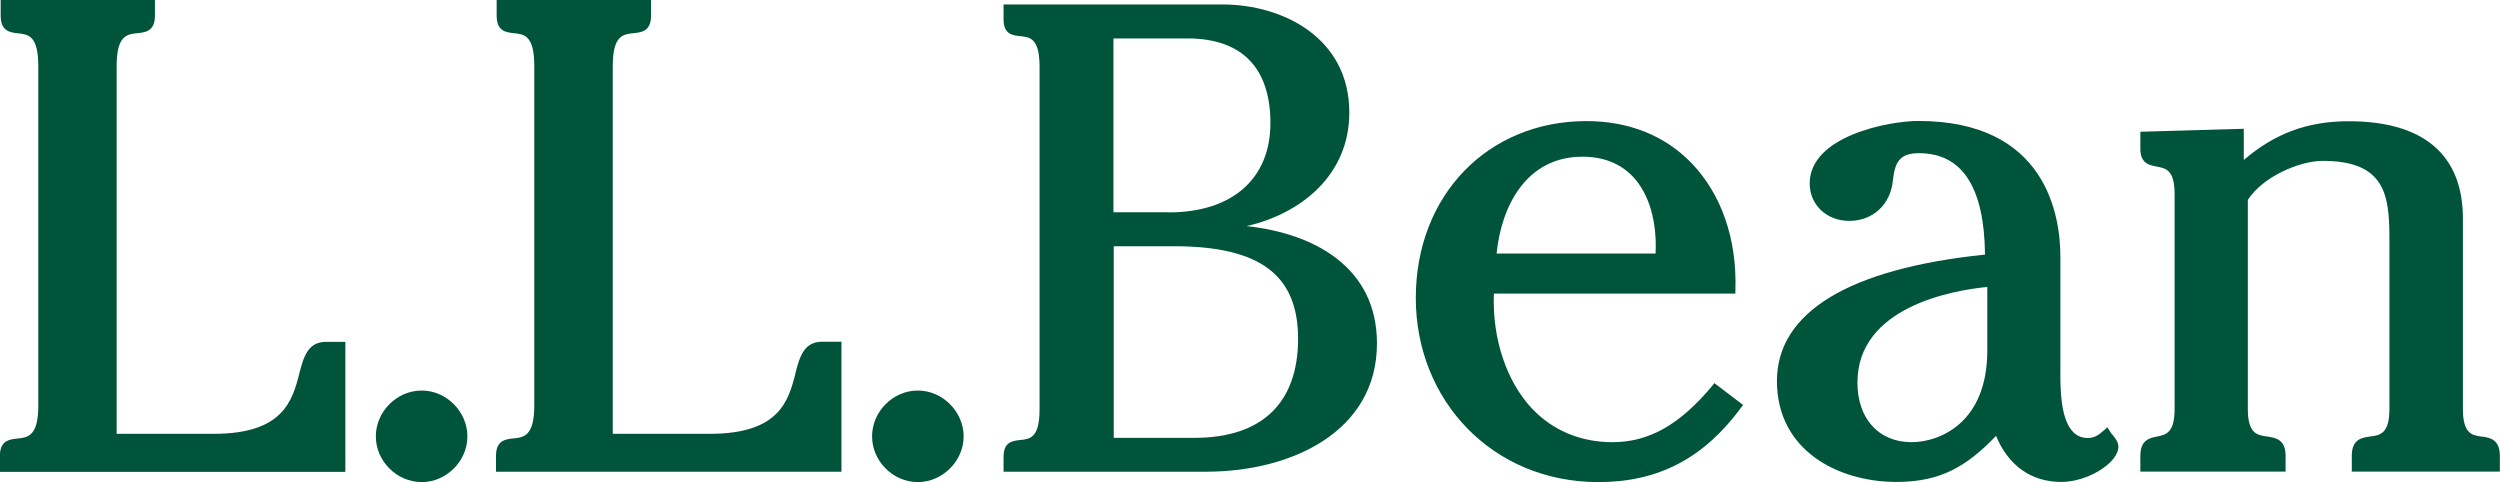 <?xml version="1.0" encoding="UTF-8"?>
<svg id="_レイヤー_2" data-name="レイヤー 2" xmlns="http://www.w3.org/2000/svg" viewBox="0 0 185.39 35.75">
  <defs>
    <style>
      .cls-1 {
        fill: #005439;
      }
    </style>
  </defs>
  <g id="design">
    <g>
      <path class="cls-1" d="m22.2,27.7c-.52,1.99-1.18,4.47-6.34,4.47h-7.21V4.89c0-2.28.78-2.35,1.54-2.43.58-.06,1.3-.13,1.3-1.3V0H.05v1.16C.05,2.33.77,2.41,1.33,2.47c.75.08,1.51.15,1.51,2.43v25.19c0,2.27-.79,2.35-1.54,2.43-.58.06-1.31.13-1.31,1.3v1.17h25.62v-9.64h-1.43c-1.37,0-1.67,1.15-1.99,2.36"/>
      <path class="cls-1" d="m31.27,28.96c-1.84,0-3.4,1.56-3.4,3.4s1.56,3.39,3.4,3.39,3.39-1.56,3.39-3.39-1.55-3.4-3.39-3.4"/>
      <path class="cls-1" d="m58.99,27.7c-.52,1.99-1.17,4.47-6.34,4.47h-7.21V4.89c0-2.28.78-2.35,1.54-2.43.58-.06,1.3-.13,1.3-1.3V0h-11.45v1.16c0,1.17.71,1.24,1.28,1.3.75.08,1.51.15,1.51,2.43v25.19c0,2.27-.79,2.35-1.54,2.43-.58.06-1.3.13-1.3,1.3v1.17h25.62v-9.64h-1.43c-1.37,0-1.68,1.15-1.99,2.36"/>
      <path class="cls-1" d="m68.06,28.96c-1.84,0-3.39,1.56-3.39,3.4s1.56,3.39,3.39,3.39,3.4-1.56,3.4-3.39-1.56-3.4-3.4-3.4"/>
      <path class="cls-1" d="m92.47,16.76c3.92-.9,7.59-3.71,7.59-8.42,0-5.51-4.89-8.01-9.42-8.01h-16.22v1.11c0,1.11.68,1.18,1.23,1.24.71.07,1.44.14,1.44,2.26v25.43c0,2.12-.73,2.19-1.44,2.26-.55.06-1.23.13-1.23,1.24v1.11h15.01c6.31,0,12.68-2.95,12.68-9.52,0-5.68-4.71-8.16-9.64-8.69m-5.81-1.03h-4.09V2.85h5.5c4.01,0,6.14,2.17,6.14,6.28s-2.82,6.62-7.54,6.62m-4.09,2.51h4.48c6.36,0,9.2,2.12,9.2,6.86s-2.66,7.35-7.69,7.35h-5.98v-14.21Z"/>
      <path class="cls-1" d="m127,28.58c-2.42,2.91-4.71,4.21-7.43,4.21-2.35,0-4.41-.86-5.95-2.48-1.91-2.02-2.97-5.21-2.84-8.54h17.91v-.23c.13-3.8-1.04-7.16-3.27-9.46-1.96-2.03-4.65-3.1-7.77-3.1-7.34,0-12.66,5.52-12.66,13.12s5.69,13.65,13.54,13.65c4.44,0,7.8-1.75,10.59-5.53l.14-.19-2.13-1.62-.14.17Zm-16.02-9.77c.35-3.52,2.2-7.19,6.37-7.19,1.56,0,2.83.51,3.76,1.5,1.18,1.26,1.78,3.32,1.66,5.68h-11.79Z"/>
      <path class="cls-1" d="m156.62,32.22l-.35-.53-.2.18c-.39.34-.71.61-1.24.61-.44,0-.8-.14-1.09-.44-.97-.98-.96-3.36-.95-4.65v-8.35c0-3.03-1.03-10.07-10.54-10.07-2.15,0-8.05,1.1-8.05,4.64,0,1.58,1.26,2.77,2.93,2.77,1.76,0,3.07-1.21,3.24-3.01.15-1.34.49-2.01,1.94-2.01,3.2,0,4.84,2.53,4.89,7.52-10.09,1.04-15.43,4.28-15.43,9.38s4.47,7.48,8.88,7.48c3.36,0,5.28-1.25,7.37-3.42.91,2.22,2.62,3.42,4.85,3.42,1.93,0,4.22-1.41,4.22-2.61,0-.34-.22-.62-.38-.82-.02-.04-.05-.07-.07-.09m-14.89.57c-2.43,0-4.01-1.74-4.01-4.42,0-5.61,7.05-6.84,9.63-7.09v4.71c0,5.37-3.53,6.8-5.62,6.8"/>
      <path class="cls-1" d="m184.05,32.38c-.72-.1-1.41-.2-1.41-2.04v-14.13c0-4.73-2.92-7.22-8.46-7.22-3.05,0-5.47.89-7.79,2.87v-2.31l-7.67.22v1.26c0,1.1.67,1.22,1.21,1.32.68.13,1.33.25,1.33,2.04v15.94c0,1.77-.64,1.91-1.3,2.04-.55.11-1.24.25-1.24,1.43v1.17h10.77v-1.17c0-1.23-.76-1.34-1.37-1.43-.73-.1-1.43-.2-1.43-2.04v-15.51c1.1-1.7,3.8-2.89,5.56-2.89,4.58,0,4.94,2.48,4.94,5.72v12.68c0,1.84-.7,1.95-1.43,2.04-.6.08-1.36.19-1.36,1.43v1.17h10.98v-1.17c0-1.23-.75-1.34-1.34-1.43"/>
    </g>
  </g>
</svg>